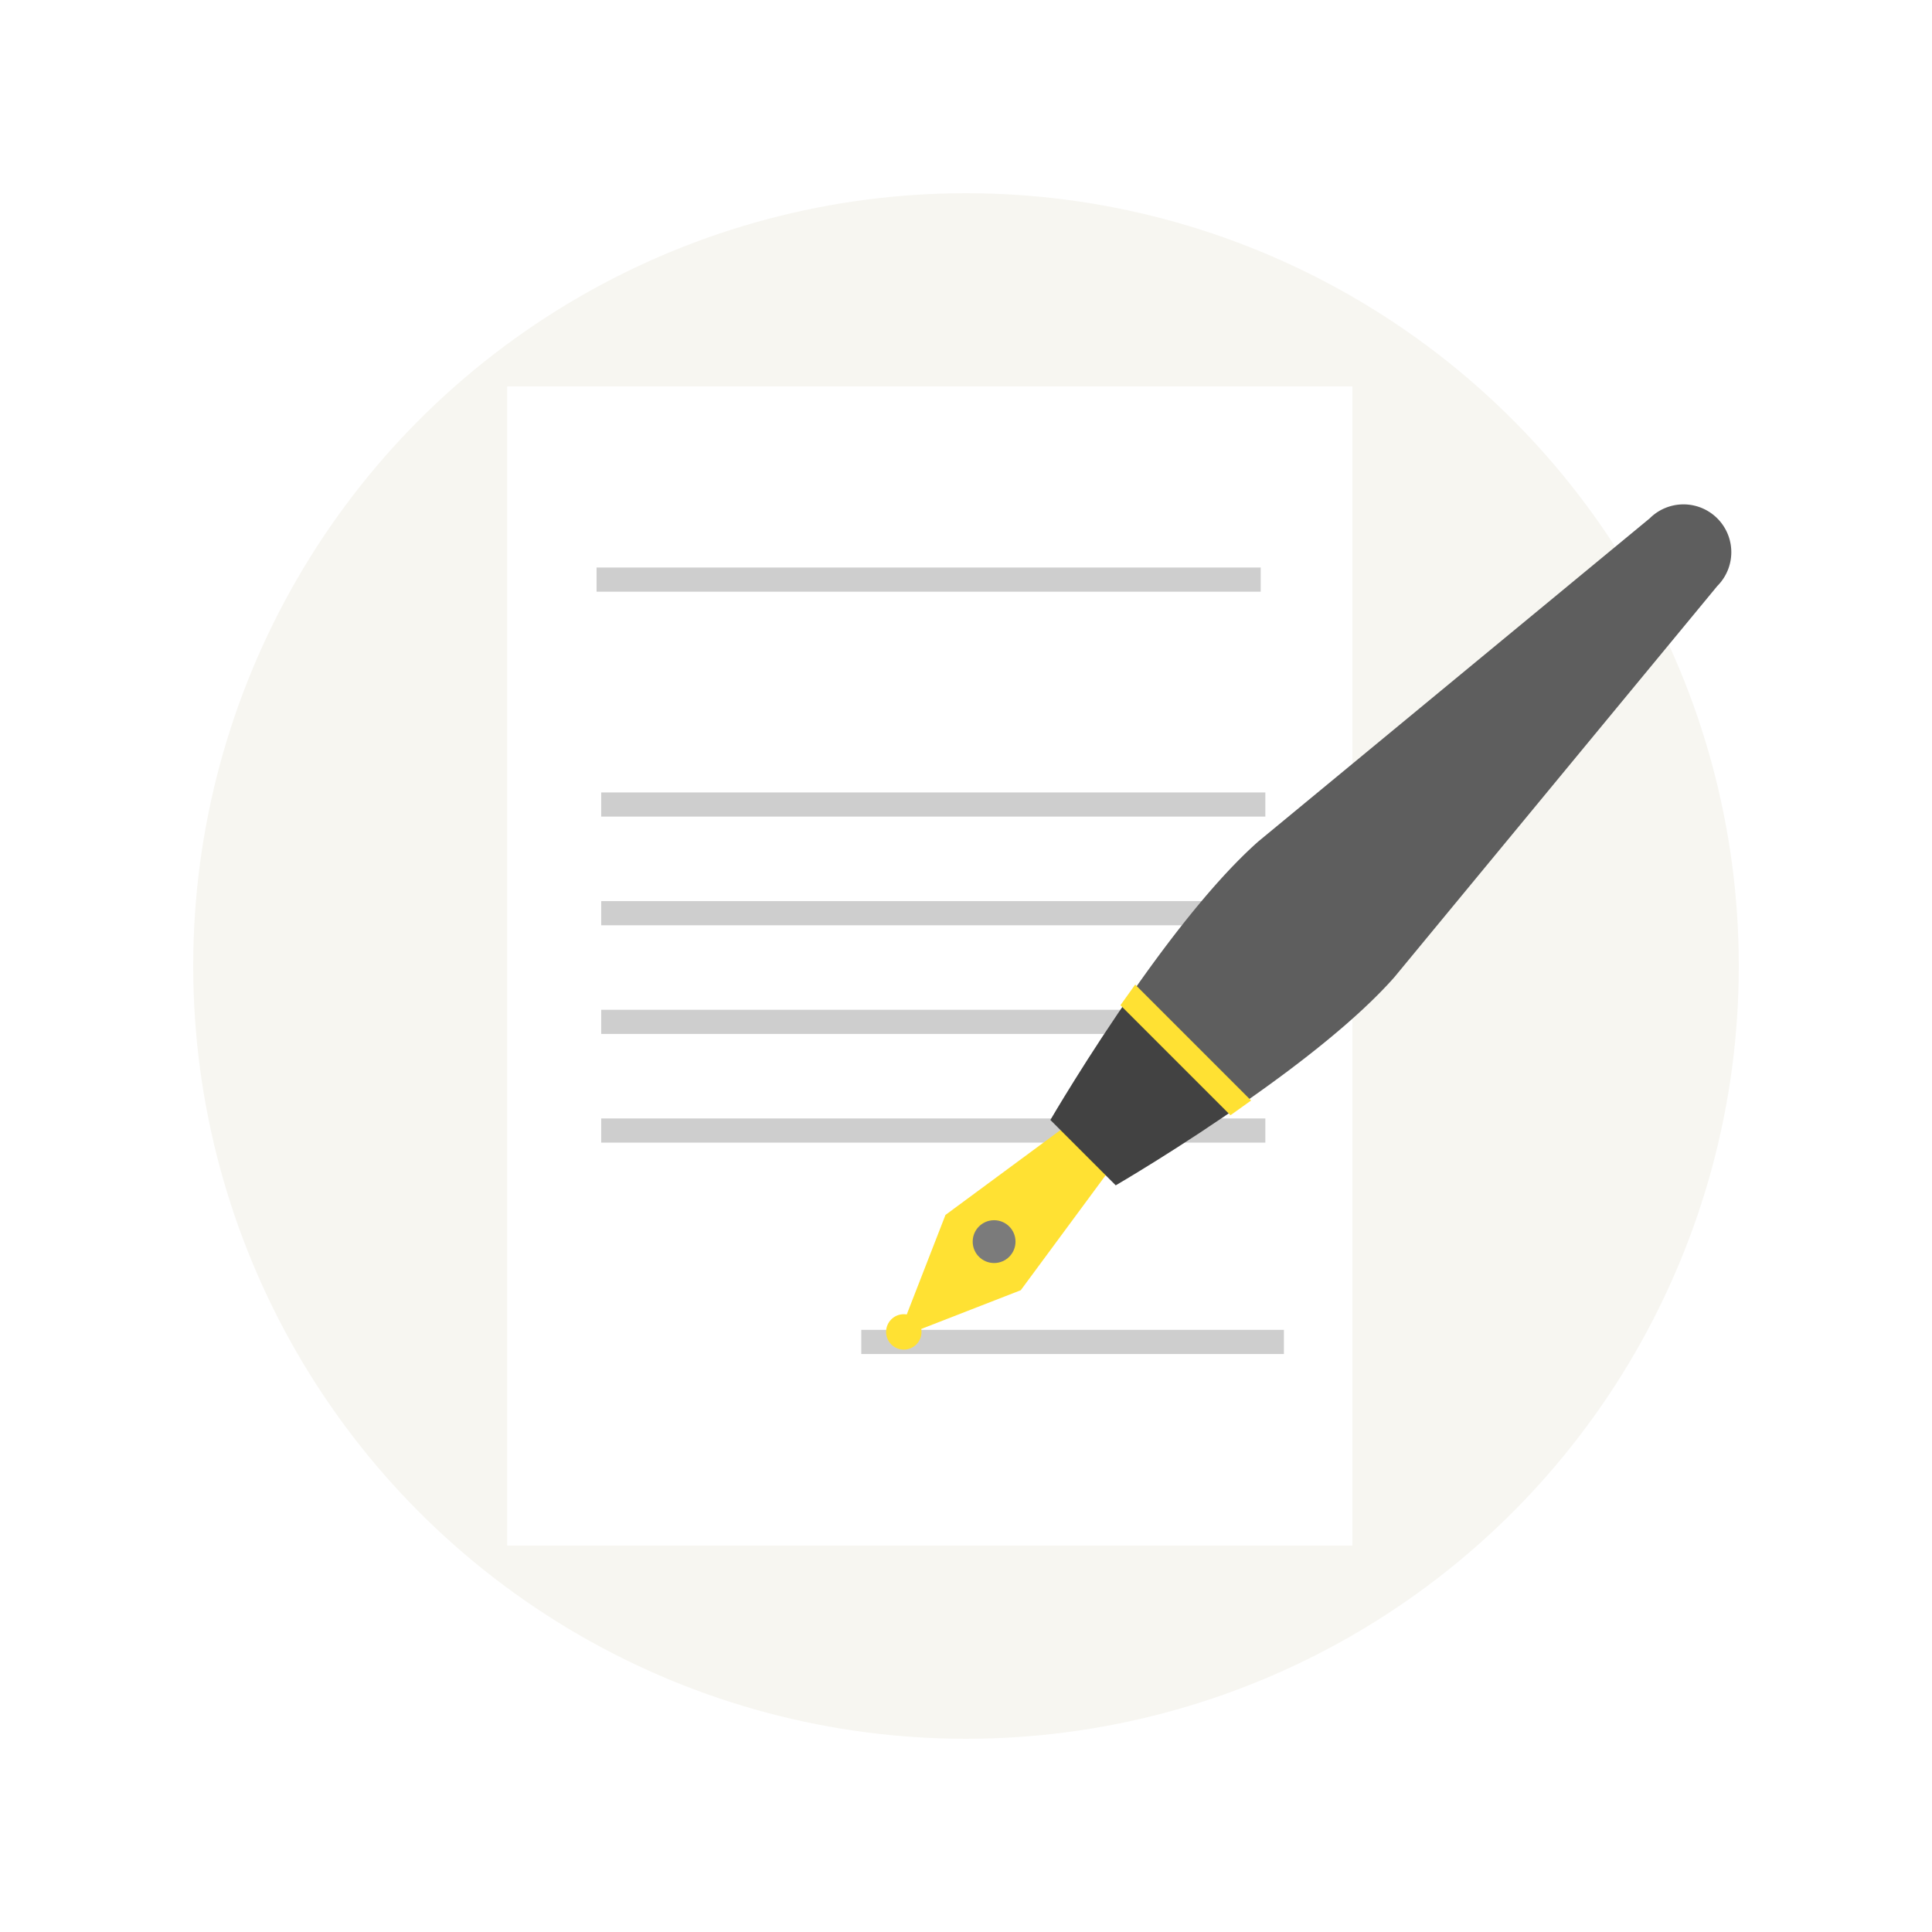<svg height="160" viewBox="0 0 160 160" width="160" xmlns="http://www.w3.org/2000/svg"><path d="m0 0h160v160h-160z" fill="#fff"/><circle cx="80" cy="80" fill="#f7f6f1" r="64"/><path d="m42 32h70v96h-70z" fill="#fff"/><g fill="#cecece"><path d="m49.406 47h55v2h-55z"/><path d="m49.79 65.627h55v2h-55z"/><path d="m49.79 74.627h55v2h-55z"/><path d="m49.79 83.627h55v2h-55z"/><path d="m49.79 92.627h55v2h-55z"/><path d="m71.327 110.134h35v2h-35z"/></g><path d="m46.945 60.759-10.645 7.857-3.97 10.206 10.205-3.972 7.858-10.642z" fill="#ffe133" transform="translate(42 32)"/><circle cx="82.327" cy="102.826" fill="#7b7b7b" r="1.773"/><circle cx="74.849" cy="110.303" fill="#ffe133" r="1.467"/><path d="m73.473 48.93 26.747-32.4a3.959 3.959 0 0 0 -5.6-5.6l-32.4 26.747c-3.4 3.006-7.079 7.719-10.16 12.1l9.307 9.307c4.387-3.075 9.1-6.75 12.106-10.154z" fill="#5e5e5e" transform="translate(42 32)"/><path d="m50.4 66.164s5.2-3.022 10.968-7.074l-9.307-9.307c-4.052 5.768-7.074 10.968-7.074 10.968z" fill="#424242" transform="translate(42 32)"/><path d="m59.9 60.359.054-.037q.823-.579 1.658-1.184l-9.6-9.6q-.6.833-1.184 1.658l-.037.054z" fill="#ffe133" transform="translate(42 32)"/></svg>
